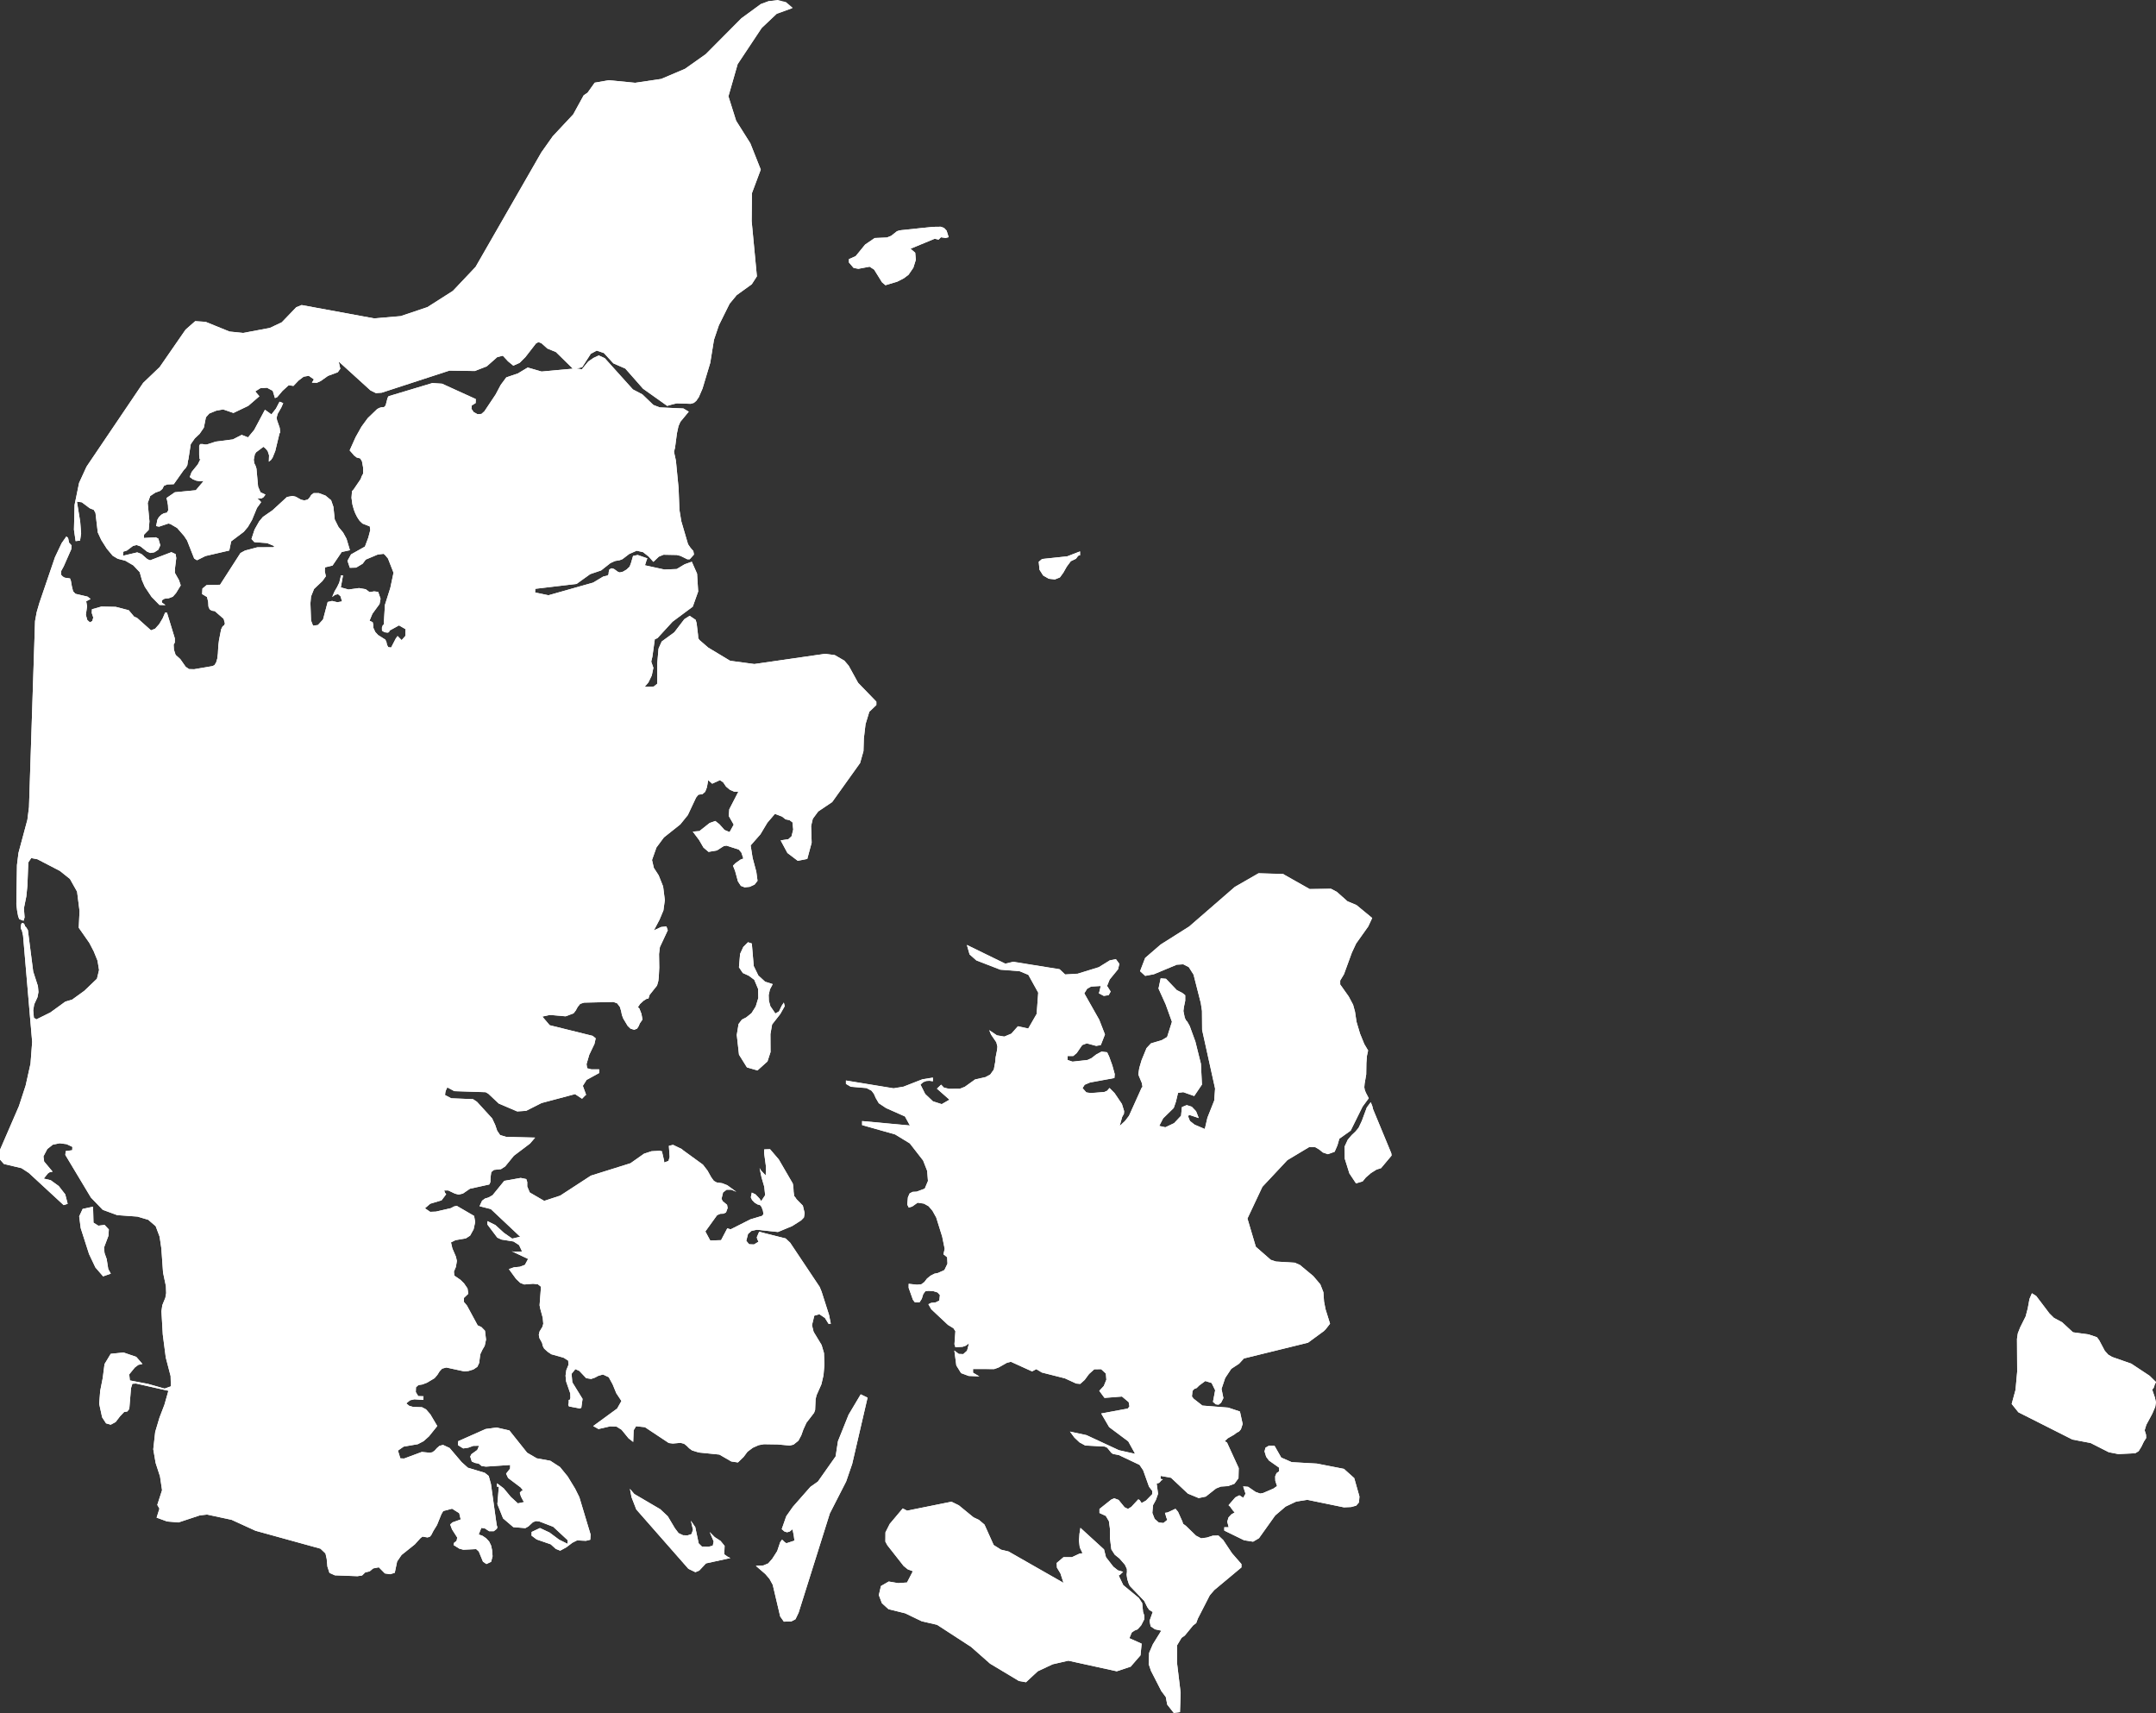 <?xml version="1.0" encoding="UTF-8"?>
<svg xmlns="http://www.w3.org/2000/svg" id="Lag_2" viewBox="0 0 602.2 478.38">
  <rect x="0" y="0" width="602.2" height="478.38" fill="#333333" stroke="none"/>
  <defs>
    <style>.cls-1{fill:#fff;stroke-width:0px;}</style>
  </defs>
  <g id="Lag_1-2">
    <path class="cls-1" d="M267.84,420.41l4.07,3.33,1.53.72,1.54,1.31,2.57,5.71,2.06,1.3,2.07.49,15.37,8.77-.85-2.62-.98-1.63-.07-1.3,1.9-1.62h2.36l2.1-.98.86-.13-.78-1.63-.22-1.88.14-1.89.27-1.68,6.59,6.02.54,2.17,2.05,2.65,1.29,1.02,1.45.42-.87.83-.37.19,1.28,2.69,4.35,3.59.94,1.45.24,2.45.37,1.1v.89s-.89,1.75-.89,1.75l-.99,1.11-.89.37-.76.53-.66,1.59,3.43,1.53-.32,3.25-2.75,3.17-3.88,1.29-13.52-2.96-4.4,1.01-4.15,1.95-3.29,3.06-1.95-.34-8.08-4.85-5.3-4.68-9.5-6.17-4.29-.99-4.61-2.22-4.68-1.16-1.83-1.66-.86-2.27.59-2.53,2.18-1.26,2.64.45,2.46-.18,1.63-3.14-1.42-.54-1.15-.93-4.54-5.78-.56-1.02.02-2.59,1.2-2.37,3.63-4.32,1.2.63,12.41-2.5,2.09,1.02h0ZM189.55,428.16l1.25.59,1.3.02,1.04-.35.42-1.2-.58-2.53,1.22,1.8.95,4.52.92.91,1.79.05,1.22-.3.26-1.19-1.11-2.62,1.4,1.41,1.62,1.05,1.14,1.39-.09,2.36.83.6.87.45-6.8,1.48-1.9,2.02-1.07.44-1.95-.94-14.56-16.58-1.32-3.4-.46-2.36,1.22,1.44,7.25,4.25,2.11,1.98,1.98,3.33,1.04,1.38h0ZM378.26,412.8l1.45,5.13-.13,1.64-.78.91-1.4.39-2.02.09-10.21-2.1-3.13.49-2.95,1.39-2.91,2.49-4.53,6.35-1.65.97-2.51-.4-5.53-2.7v-.93s1.23-.01,1.23-.01l-.4-1.54.35-1.19.79-.85.94-.54-.43-.45-.84-1.16-.45-.42,1.89-2.18,1.13-.58,1.09.68.63-1.13-.66-2.04,1.38.11,2.1,1.44,1.29.45.85-.17,2.81-1.21,1.03-.71-.48-1.48-.04-1.22.37-.9.73-.52v-1.02s-2.83-1.99-2.83-1.99l-.78-1.05-.46-1.5.27-1.04.96-.55h1.55s1.89,3.31,1.89,3.31l2.92,1.28,7.04.4,7.55,1.47,2.87,2.57h0ZM142.27,399.47l4.97,6.23,2.68,1.56,3.8.69,2.7,1.75,2.15,2.64,2.06,3.38,1.19,2.39,3.14,10.43-.09,1.46-1.22.3-2.46-.12-1.3.65-1.72,1.3-1.7.92-1.23-.49-1.41-1.28-3.93-1.36-1.43-1.07.02-1.02,2.33-1.1,2.67,1.25,2.69,2,2.36,1.17.02-1.02-4.04-3.75-3.88-1.49-.91-.11-.86.31-1.28,1.19-.86.48-3.35-.28-2.86-2.44-1.59-3.99.4-4.87h-.53s.02-.94.02-.94l1.86,1.39,2,2.41,1.97,1.8,1.74-.37-.36-.54-.53-1.03-.31-1,.35-.43.49-.32-.59-.74-3.51-2.65-.57-1.21,1.11-1.41.03-1.02-6.77.46-1.18-.16-.85-.68-1.03-.19-.89-.4-.44-1.38.33-.66,1.64-1.18.5-1.17-1.6.02-1.43.52-1.4.2-1.45-.91.04-1.11,7.68-3.41,3.05-.41,3.54.8h0ZM231.77,422.7l-8.7,27.66-.88,1.84-1.2.63-2.05.04-1.02-1.44-2.09-8.86-.91-1.65-1.16-1.35-2.64-2.28,2.1-.11,1.34-.56,1.12-1.26,1.4-2.18.84-2.5.52-.71.8.76.44.25,2.22-.73-.2-1.48-.34-1.69-.78.63-.74.21-.74-.22-.75-.66,1.26-3.6,1.86-2.65,4.88-5.55,2.1-1.48,4.95-7.03.65-4.24,2.97-7.4,3.39-5.69,1.91.92-4.29,18.5-1.69,4.92-4.58,8.96h0ZM596.38,405.85l-4.7.23-2.67-.52-5.07-2.57-5.09-.97-15.1-7.62-1.86-2.33,1.07-3.91.46-5.08-.05-9.16.23-1.55.66-1.67,1.53-3.06.59-2.25.48-2.62.68-1.6,1.2.75,3.68,4.86,1.26,1.25,2.31,1.25,3.02,2.79,4.39.6,2.3.78.63.84,1.56,2.94.97,1.09,1.09.64,5.33,1.86,5.13,3.39,1.79,1.75-.37.76-.15.53-.17.41-.38.4.75,2.18.3,1.38-.2,1.28-.81,1.9-1.68,3.12-.46,1.52.38,1.23.04.93-.65,1.02-.67,1.39-.78,1.26-.98.6h0ZM26.11,341.45l1.37.85,1.73-.22,1.19,1.27-.11,1.76-1.24,3.3.15,1.52.59,1.66.45,2.82.71,1.28-2.15.76-2.15-2.48-1.78-3.75-2.33-7.25-.42-3.27.96-2.08,2.91-.63.12,4.45h0ZM190.56,321.05l5.77,4.19,1.29,1.67,1.04,1.87.73,1,.79.44,1.55.22,1.4.55,2.54,1.85-1.38-.59h-1.33s-1,.76-1,.76l-.42,1.76.29.66,1.25,1.04.16.89-.46,1.25-.71.33-.86.03-.91.39-3.28,4.55,1.36,2.52,3.03-.09,1.73-3.3.95.27,5.53-2.79,3.24-.97.39-.47-.16-1.02-.4-1.03-.38-.48-.76-.21-.82-.52-.67-.71-.34-.74.27-1.32,1.05.51,1.12,1.18.45.7,1.11-1.66-.25-2.36-.78-2.67-.52-2.55.41.69,1.3,1.38.06-2.52-.51-3.75.03-1.01,1.62-.06,2.44,2.85,3.92,6.74.16.96.07,1.33.16,1.2.43.53.2.34,1.79,1.82.5,2.08-.2,1.23-.79.82-2.49,1.58-3.98,1.65-5.87-.63-1.48.3-1,.88-.49,1.91.79.96,1.35.06,1.27-.76-.37-.78-.1-.48.66-1.54,1.68.45,5.71,1.43,1.25,1.17,8.26,12.37.54,1.32,2.08,6.51.49,2.46h-.64s-1-1.62-1-1.62l-1.54-1.04-1.43.4-.65,2.66.46,1.85,2.23,3.68.66,2.24.12,3.24-.25,2.96-.59,2.54-1.35,3.04-.27,1.12-.13,3-.29.8-2.15,2.8-.83,1.82-.61,1.7-.79,1.47-1.37,1.1-1.06.25-3.37-.31-3.84-.06-1.45.26-1.63.72-1.5,1.12-1.08,1.45-1.59,1.54-1.85-.27-3.34-1.93-5.75-.58-1.87-.58-.82-.6-.67-.67-.74-.58-.99-.26-2.15.19-1.13-.14-6.66-4.42-2.49-.27-.67,1.13-.12,3.26-1.29-1-1.97-2.41-1.41-.88-1.76-.07-3.27.75-1.48-.83,6.69-4.89,1.2-2.11-1.44-2.18-1.02-2.48-1.09-1.99-1.61-.75-1.28.36-1,.53-1.02.35-1.39-.22-1.92-2.03-1.1-.49-1.06,1.31.21,2.36,2.86,4.64-.35,2.48-.44.19-3-.57-.21-.44.14-.6v-.81s.23.11.23.11l.24-.61-.04-1.27-1.16-3.35-.16-1.61.22-1.58.59-1.43-.07-1.2-1.3-.82-3.42-.96-1.06-.72-.94-.87-.39-.74-.18-.82-.75-1.37-.17-.91.21-.92.82-1.35.22-.83-.15-1.65-.72-2.65-.16-.86.39-5.17-.86-.68-1.33-.15-2.48.2-1.13-.45-1.17-1.11-2-2.74,1.45-.5,1.6-.14,1.43-.54.89-1.65-4.6-2.17.69.17,2.23-.09-.84-1.78-1.54-1-3.36-.54-1.18-.54-2.77-3.67.02-.94,2.23,1.1,2.35,2.15,2.34,1.63,2.22-.53-8.2-7.72-3.15-.8.71-1.54.81-.6.97-.29,1.14-.64,3.27-4.01,4.6-.82,1.55.32.27.81v1.26s.71,1.68.71,1.68l4.03,2.34,4.47-1.47,8.57-5.58,11.05-3.46,3.79-2.67,2.11-.69,2.28-.12.67.17.05.46.5,2.14.02.49,1.2-.42.33-1.13-.22-3.09,1.17-.28,2.59,1.25h0ZM380.59,329.93l-1.84.55-1.85-2.79-1.29-4.11-.05-3.37.89-1.92,1.08-1.28,1.06-1,.89-1.07.89-1.89,1.39-3.76,1.1-1.48.37.89.13.41.15.65,5.1,12.32.07.64-2.93,3.5-1.28.41-1.56.98-1.41,1.22-.91,1.11h0ZM215.15,280.96l1.42,2.08,1.02-.59.75-1.57.6-.9.24,1.01-1.23,2.18-2.29,2.93-.47,2.69.03,5.02-.85,2.61-2.8,2.52-2.94-.85-2.22-3.56-.62-5.51.5-3.04.92-1.23,1.22-.62,1.48-1.19,1.18-1.88.71-2.34-.05-2.55-1.07-2.55-1.52-1.13-1.69-.77-1.07-1.6.32-3.73.9-1.95,1.3-1.3,1.07.35.54,6.3,1.28,2.63,1.89,1.73,2.13.68-.78,1.48-.35,1.58.06,1.59.41,1.5h0ZM358.53,244.18l7.28,4.11,5.96-.08,1.62.86,2.98,2.64,2.49,1.03,4.41,3.63-1.11,2.38-3.38,4.76-1.19,2.55-2.2,6.02-1.05,1.75v1.11s2.38,3.36,2.38,3.36l1.22,2.3.53,1.93.42,2.82.98,3.29,1.19,2.93,1.07,1.8-.32,1.48-.16,2.02-.05,3.19-.45,2.6-.08.99.12.72.3.77.82,1.57-1.74,2.36-3.31,6.69-3.17,2.26-.53,1.85-.78,1.79-1.88.68-1.41-.48-1-.82-1.12-.66-1.7-.03-6.09,3.65-6.98,7.45-4.17,8.86,2.34,7.88,4.18,3.65,1.47.48,5.22.32,1.45.63,3.73,3.1,1.96,2.31.86,2.2.18,2.59.42,2.17,1.26,4.03-1.25,1.6-.48.47-4.42,3.24-17.91,4.4-1.35,1.47-2.18,1.43-1.7,2.56-1.02,3.05.52,2.56-.64,1.29-.71.55-.78-.1-.78-.69.61-3.24-.99-2.03-1.76-.55-1.68,1.23-.75.74-.66.25-.48.53-.17,1.56.46.62,2.47,1.93,7.21.57,3.27,1.09.76,3.48-.48,1.48-.54.63-.63.32-.75.57-1.76,1-.85.81.63.36,3.28,7.15-.07,2.84-1.13,1.54-1.77.65-2.01.13-1.35.53-2.87,2.27-1.99.41-3.01-1.24-4.7-4.42-2.9-.53-.03.7.12.19h.24s.26.13.26.13l-.47.29-.27.35-.32.3-.65.17.39,2.87-.61,1.72-.8,1.47-.19,2.15.65,1.68,1.15,1,1.3.14,1.09-.88-.24-.55-.42-1.41.75-.11,2.18-1.02.71.83,1.24,2.76.16.59.81.59,2.82,2.74,1.43.74,1.6-.21,1.66-.53,1.57-.04,1.34,1.26,2.44,3.67,2.65,3.04v.93s-7.6,6.34-7.6,6.34l-1.25,1.46-3.34,6.52-.45,1.23-.86.65-2.32,2.83-.91.64-1.26,2.1-.02,4.77,1.03,8.52-.19,5.36-1.74.21-1.82-2.31-.4-2.12-1.26-1.69-2.88-5.63-.64-1.89.12-3.11,1.04-2.41,2.36-3.81-1.75-.37-1.22-.83-.31-1.53.89-2.48-.98-.58-.54-.78-.85-1.72-4.03-4.19-.32-.68-.4-1.26-.17-1.2.09-.8-.02-.8-.56-1.2-1.5-1.72-1.33-1.07-.95-1.49-.37-2.98-.02-2.75-.29-2.13-.87-1.48-1.77-.82v-1.12l3.29-2.62.82-.36,1.23.45,1.68,2.06.95.46.93-.58,1.95-2.1.36.2.57.83,1.22-.69,1.74-1.78v-.92l-.9-1.18-1.63-4.57-1.02-1.52-5.79-2.74-1.63-.31-.46-.32-1.14-1.41-.7-.33-5.45-.3-1.61-.88-1.41-1.33-1.24-1.67,4.61.99,9.09,4.22,4.5,1-1.92-3.48-5.33-3.98-2.22-3.8,7.41-1.38.48-.6-.22-1.2-1.87-1.56-4.88.38-1.46-1.97,1.26-1.35.72-1.76-.14-1.72-1.32-1.22-1.92.03-1.46,1.32-1.23,1.66-1.23,1.1-1.13-.1-3.15-1.45-6.44-1.63-1.55-.94-1.18.63-5.92-2.69-1.1.28-2.35,1.33-1.21.43-5.91-.02v1.03s1.76,1.03,1.76,1.03l-2.97-.12-2.13-.79-1.33-2.14-.55-4.16,1.24.94,1.26.05,1.05-.95.55-2.07-.89.66-.91.32-2.01.11-.26-.82.26-3.65-.55-.83-1.53-.93-4.67-4.38-.79-1.39.79-.38,1.23-.13,1.02-.5.18-1.54-.66-.74-1.23-.38-1.31-.07-.88.12-.59.82-.39,1.27-.63.98h-1.32s-.53-.69-.53-.69l-1.19-3.34v-1.12s2.3.25,2.3.25l1.22-.11.86-.63.75-.98.99-.8,1.08-.56.99-.2,1.79-.81.86-1.79-.09-1.79-1.03-.83.34-1.52-.69-3.39-1.67-5.35-1.04-1.88-1.09-1.28-1.31-.73-1.75-.26-1.53,1.08-.95.28-.42-.83.18-2.03.48-1.08.82-.44,1.15-.06,2.25-.84.9-2.14-.22-2.83-1.13-2.89-3.72-4.78-4.1-2.5-9.22-2.61v-1.12s13.35,1.24,13.35,1.24l-1.39-2.53-5.27-2.34-2.03-1.35-.86-1.47-.5-1.14-.67-.89-1.39-.73-4.41-.38-1.35-.79v-.94s13.31,2.18,13.31,2.18l2.77-.46,5.3-2.07,2.91-.46v1.02s-.94-.14-.94-.14l-.91.06-.84.32-.78.68,1.31,2.62,2.17,2.06,2.46.79,2.16-1.24-3.5-3.09,1.17-1.1.77.81,1.42.35,3.05-.02,1.38-.55,2.87-2.05,2.9-.65,1.32-.71,1.01-1.41.41-2.23.09-1.17.41-2.07.09-.94-.3-1.2-1.48-2.17-.51-1.22,2.15,1.45,2.07.35,1.97-.82,1.82-2.06,2.89.63,2.35-4.08.44-5.94-2.76-4.98-2.44-1.02-5.38-.42-6.7-2.59-1.89-1.67-.76-2.65,10.73,5.24,2.21-.53,12.96,2.08,1.54,1.46,3.48-.2,5.93-1.83,3.06-1.9,1.72-.34.96,1.31-.37,1.51-2.34,2.86-.72,1.79,1,1.57-.55.99-1.36.22-1.38-.72.17-.55.35-1.5-2.69.16-1.09.6-.81,1.3,4.17,7.37,1.6,4.11-1.16,2.96-1.28.23-2.64-.71-1.27.48-1.54,2.24-.98.82h-1.56v1.12l1.37.46,4.17-.46,1.13-.52,1.33-1.04,1.48-.79,1.56.18.56,1.21.89,2.46.67,2.43-.09,1.09-6.8,1.25-1.5.63-.6.94,1.06,1.2,1.22.19,3.8-.3.81-.36.64-.76,1.42,1.43,2.05,3.04.61,1.98-.05.74-.5.91-.69,2.51,1.51-1.42,1.1-1.43,3.51-7.79.26-.28-.19-1.09-.79-1.89-.19-.56.27-1.74.64-2.17,1.38-3.37,1.24-1.33,3-.89,1.51-.88,1.35-4.26-1.76-4.88-1.99-4.4.6-2.85,1.49.12,3,3.15,1.56.8.81.65v1.52s-.35,1.69-.35,1.69l-.16,1.18.38,1.88.33.69.39.45.66,1.17,1.59,4.37,1.54,6.19.29,5.8-2.16,3.2-3.06-1.08-1.46.2-.6,2.5-.6,1.72-2.97,2.91-1.08,2.1,1.71.38,2.44-1.15,1.95-2.07.23-2.41,1.35-.56,1.41.45,1.2,1.26.75,1.9-2.65-.88-.35.34.54,1.37,1.3,1.02,2.85,1.21.73-3.16,1.9-4.78.24-3.36-3.62-16.37-.04-5.31-.32-2.16-2.04-7.99-1.32-2.08-1.54-.79-1.82.11-6.41,2.67-2.41.45-1.43-1.31,1.42-3.7,4.34-3.75,7.95-5.02,12.74-11.05,6.64-3.82,6.98.21h0ZM296.04,161.26l-1.39.55-1.7-.18-1.58-.91-1.02-1.61-.22-2.21.94-.79,7.02-.74,3.58-1.38v1.11l-.36.02-.25.21-.52.71-1.45.69-1.13,1.52-.97,1.71-.95,1.3h0ZM77.54,115.6l-.28,1.11.13.66.74,2.12.13,1.28-.2.3-1.17,4.87-.74,1.84-.45.66-.61.5.06-1.79-.38-1.17-.6-.73-.6-.47-2.02,1.52-.36.53-.31,1.56.15.99.35.69.25.78.46,5.04.66,1.57,1.4.68-.56.73-.53.32-.58.05-.68-.08.6.47.54.61-1.17,1.62-1.38,3.35-1.15,1.96-1.15,1.36-3.52,2.65-.53,2.56-6.64,1.54-2.37,1.18-.79-.48-1.98-5.03-.85-1.28-1.93-2.22-1.92-1.12-.53-.12-2.6.87-.82-.16.35-1.78.43-.73.63-.63.75-.44.81-.14.4-.65-.06-1.45-.26-1.43-.17-.58,2.35-1.62,5.85-.56,2.18-2.58-1.04.06-1.02-.16-.96-.38-.85-.63.52-1.4,1.74-2.14.76-1.54-.27.11-.12-1.24v-2.47s.27-.51.27-.51l.64-.02.72.14.56-.02,2.39-.79,4.84-.62,2.45-1.26,1.78.69,1.72-2.08,3-5.63,1.81,1.3,1.27-1.63,1-1.92,1.02.4-.52,1.2-1.04,1.82h0ZM264.97,66.24l-.86.21-1.29-.19-.66.66-1.08-.25-6.75,2.79,1.3,1.13.18,1.95-.7,2.23-1.34,1.96-1.33,1-1.84.94-3.28.98-.96-.81-2.2-3.54-1.26-.82-3.15.59-1.33-.25-1.3-1.52v-.94s1.88-.83,1.88-.83l2.65-3.24,2.67-1.82,3.41-.14,1.2-.48,1.61-1.28.83-.26,9.16-.96,2.24-.03.94.35.69.74.57,1.82h0ZM206.03,17.94l-2.57,8.96,2.15,6.82,3.96,6.28,2.92,7.36-2.46,6.57-.08,7.83,1.46,15.41-1.43,2.22-4.21,3.03-1.99,2.41-2.99,6.02-1.37,4.05-1.04,6.44-2.16,7.19-1.03,2.38-.71,1.04-.68.57-.89.26-3.86-.13-1.2.28-1.49.43-6.75-4.8-4.95-5.62-3.33-1.45-2.65-2.89-2.01-.68-1.66.9-2.41,3.75-1.57.35,1.5.22,1.79-2.19,1.46-.99,1.47-.69,1.67.76,7.86,8.73,2.64,1.38,3.08,2.96,1.78.68,6.6.3,1.5.89-2.34,2.83-.53,1.21-.43,2-.54,4.07-.29,1.09.54,2.47.75,7.68.23,6.04.53,3.21,1.88,6.41.69,1.01.79.89.17.99-1.17,1.31-.66.02-1.93-.95-1.03-.26-3.71-.07-1.31.54-1.52,1.45-1.35-1.51-1.54-1.2-1.78-.4-2.09.92-1.87,1.43-.77.3-1.34.23-1.26.58-2.6,2.05-3.05,1.03-3.8,2.73-11.55,1.37-.03,1.02,3.72.78,12.49-3.54,2.8-1.68,1.21-.29.27-.31.07-.71.18-.69.62-.32.66.19,1.1.79.5.19.89-.21,1.02-.59.86-.82.37-.97.59-2.02,1.3-.27,2.7.94-.23.54-.44,1.4,5.42,1.18,3.44-.13,2.23-1.33,1.99-.71,1.47,3.33.31,4.98-1.51,4.24-5.65,4.2-4.2,4.58-.75.33-.68,4.88-.32,1.35.6,1.73-.44,2.13-.96,1.98-1.04,1.21,2.55-.09.97-.78v-5.69s.36-4.11.36-4.11l.88-1.99,3.52-2.57,2.8-3.66,1.49-.95,1.68,1.13.27.96.39,3.22.06.96.35.5,2.44,2.11,6.12,3.68,6.76.91,19.72-2.85,2.74.35,2.68,1.55,1.22,1.43,2.62,4.76,5.1,5.27v.94s-1.97,1.89-1.97,1.89l-1.05,3.45-.47,3.99-.11,3.54-.94,3.32-7.8,10.91-3.91,2.63-1.5,2.04-.47,2,.15,4.67-1.22,4.54-2.66.52-2.89-2.18-1.89-3.52,2.15-.33.89-.81.47-1.88-.21-2.02-.83-.62-1.09-.21-.99-.78-2-.75-2.1,2.46-1.94,3.24-2.73,3.11.55,3.5,1.03,3.85.34,2.52-.82,1.06-1.36.63-1.43.13-1.04-.4-.82-1.25-.79-2.9-.59-1.49.68-.69,1.44-1.02.77-.29-.56-1.68-.72-.82-3.44-1.1-.76.13-1.89,1.21-2.35.41-1.41-1.2-1.23-2.12-1.76-2.34,1.86-.16,2.83-2.24,1.59-.57,1.16.91,1.42,1.6,1.42.59,1.15-2.08-1.38-2.41.14-1.87,2.54-4.93h-1.15s-1.2-.51-1.2-.51l-1.09-.91-.79-1.17-.91-.63-2.17.99-1.12-.98-.36,2-.48,1.24-.75.65-1.16.17-.63.79-2.31,4.9-2.1,2.6-4.58,3.64-2.08,2.8-1.24,3.5.51,2.2,1.35,2.08,1.24,3.11.48,3.8-.4,2.9-1.09,2.6-1.57,2.96,2.02-.94,1.48-.15.38,1.06-2.2,4.7-.24,1.92.06,3.8-.13,2.61-.13,1.15-.36,1.26-2.08,2.62-.34,1.06-.41-.02-.93.58-.98.91-.6.89.41.39.58,1.48.28,1.6-.75,1.08-.29.72-.46.73-.8.32-1.03-.31-.78-.74-1.26-2.1-.37-.98-.22-1.11-.34-1.13-.76-1.01-1.05-.39-8.2.19-1.09.35-.7.87-.55,1.01-.6.77-2.21.82-4.44-.38-2.06.46,2.05,2.41,12,2.97.85.69-.35,1.57-1.45,3.03-.76,2.6.17,1.16,1.17.3h2.2s-.02,1.03-.02,1.03l-3.5,1.92-1.05,1.66.91,2.49-.32.27-.81.84-1.95-1.29-9.36,2.49-4.31,2.18-2.5.16-5.15-2.2-2.9-2.73-.76-.44-8.75-.29-1.95-1.05-.29.58-.16.4-.11.45-.08.71,1.73.9,6.09.25,1.09.72,4.25,4.65.85,1.82.56,1.64.82,1.19,1.68.5,8.09.21-1.43,1.67-4.5,3.4-2.43,2.98-1.17.76-1.98.21-.74.62-.19,1.4-.06,1.41-.31.64-5.39,1.19-1.97,1.35-1.19.28-1.02-.26-1.88-.89h-1.13s.21.63.21.63l.34.42-1.29,1.71-3.17.95-1.47,1.27,1.46.99,1.59-.06,4.21-.97.8-.45.83-.19,4.84,2.81.3,1.71-.44,2.03-.98,1.77-1.2.77-2.88.49-1.26.63.39,1.68.99,2.3.27,1.2-.28,1.67-.55,1.3.11,1.12,1.69,1.16,1.02,1,.98,1.43.22,1.48-1.21,1.15-.03,1.12.86,1.02,3,5.54,1.05.48.99,1.02.29,2.47-.37,1.74-.63,1.07-.61,1.3-.31,2.42-.5,1.07-1.12.75-1.37.42-1.18.11-4.99-1.08-1.18.31-.72.77-.61.98-.8.93-2.1,1.25-1.27.49-1.11.17-.7.62-.05,1.33.68,1.13,1.47.05-.03,1.02-2.53-.17-1.18.27-1.07.87.84.68,1.07.3,2.49.09,1.12.59,1.2,1.38,1.94,3.28-2.31,2.88-1.51,1.35-1.62.84-3.95.68-1.59,1.11.67,2.16,1.06.05,4.93-1.83,2.19.21.75-.12.65-.47.62-.69.74-.64.99-.25,1.83.85,3.36,3.95,1.74,1.56,4.7,1.41,1.12.89.62,2.22,1.6,11.44.2.67-.16.45-.84.65h-1.3s-1.18-.77-1.18-.77l-1-.16-.73,1.84,1.07.38,1,.68.84.91.54,1.11.28,1.27.14,1.74-.41,1.55-1.3.62-.97-.66-1.17-2.85-.73-.66-3.6.17-1.12-.31-1.6-1.01.13-.6.72-.56.18-.92-1.45-2.27-.52-1.38.63-.58,2.31-.83-.42-1.75-2-1.25-2.46.66-.52.89-1.22,3.02-1.02,1.65-.57,1.12-.42.5-.66.19-1.4-.24-.61.5-1.53,1.69-3.7,2.96-1.23,1.81-.66,3.16-1.3.39-1.46-.22-1.69-1.71-1.58.31-.97.82-1.25.3-.87.85-1.3.2-6.31-.24-1.51-.68-.58-1.8-.19-2.1-.34-1.52-1.4-1.34-18.15-5.01-6.67-3.05-6.85-1.47-2.03.23-5.96,1.97-3.18-.27-2.93-1.07.79-2.51-.6-1.05,1.33-4.11-.57-3.84-1.22-3.75-.66-3.84.54-4.84,1.19-3.98,1.39-3.63,1.1-3.87-9.04-2.03-1.02.06-.38,1.23-.48,5.81-.57.71-.85.12-1.15,1.2-1.25,1.63-1.36.73-1.31-.37-1.1-1.69-.82-3.78.28-3.59.71-3.61.5-3.88,1.73-2.87,3.57-.37,3.57,1.22,1.72,1.98-1.15.26-.97.73-1.57,1.92.18,1.69,5.07.97,4.64,1.31,1.74-.63-.07-2.86-1.35-5.18-.84-6.47-.37-6.45.24-1.7.85-2.07.23-1.3-.07-1.93-.8-3.8-.48-6.79-.48-3.24-1.1-2.93-2.08-1.79-3-.89-5.66-.41-4.04-1.48-3.31-3.43-7.15-11.91.11-1.06,1.82-.25.04-.93-1.61-.76-1.94-.25-1.92.4-1.53,1.21-1.08,2.06.2,1.44,2.36,2.82-.79.15-.51.33-1.17,1.45,1.94.46,2.24,1.62,1.82,2.33.68,2.64-1.12.37-9.75-9-2.02-1.32-4.92-1.17-1.23-1.4v-2.24s5.43-12.54,5.43-12.54l1.87-5.73,1.36-6.11.46-6.07-2.54-29.67-.34-1.52-.23-.34-.05-.71.12-.7.26-.3.49.19.2.4.13.39.24.19.52.82,1.49,11.6,1.32,4.06.14,1.66-.26,1.42-.93,2.03-.27,1.66.19,2.07.7.45,3.9-1.93,4.17-3.02,1.93-.58,3.39-2.45,3.52-3.37.59-2.43-.43-2.62-1.05-2.59-1.23-2.36-2.96-4.24.22-4.66-.69-5.42-1.99-3.54-2.79-2.24-6.3-3.27-1.73-.33-.82,1.23-.24,6.4-.3,3.03-.68,3.38.19,2.52-.29.95-1.2-.45-.31-.81-.29-1.58-.21-1.82.17-10.9.42-3.38,2.49-9.26.45-3.52,1.69-51.96.46-2.5.74-2.55,4.36-12.78,1.87-3.94,1.32-1.87.48.42.27,1.31.72.79-.11,1.06-2.1,4.77-.71,1.3-.05,1.02.5.53.53.31,1.49.22.25.68.25,1.45.36,1.47.65.69,3.36.78.88.66-1.23.66.24,1.39-.34,2.41.41,1.43.73.64.66-.36.27-.99-.42-1.27.05-1.03,2.64-.75,4.01.08,3.63.94,1.53,1.82.76.29,3.93,3.51,1.16-.47,1.13-1.27.97-1.62.68-1.59.52.02,2.19,7.17v1.15s-.33.62-.33.62l.08,1.41.47,1.43,1.3,1.17,1.52,2.16.93.64,1.42.04,5.11-.87.55-.25.48-.74.33-1.12.17-1.41.12-2.19.18-1.48.6-3.07.41-.84.45-.33.2-.47-.35-1.3-2.48-2.16-.83-.12-.6-.38-.34-.78-.08-1.31-.32-1.35-1.37-.82.09-1.54,1.15-.96,3.77-.1,5.7-8.86,1.27-.69,3.43-.91,4.55-.03.17-.32-1.95-.82-3.59-.28-.8-.87.86-2.64,1.3-2.3,1.03-1.23,2.7-1.87,4.02-3.69,1.55-.29.9.21,1.48.83.91.2.98-.23.52-.59.43-.69.68-.53h1.44l1.86.69,1.58,1.3.64,1.85.37,3.52,1.06,2.12,1.28,1.53.95,1.74.96,3.2-2.3.5-2.57,3.79-2.11.5-.04,1.12.29,1.37-.94,1.31-2.36,2.24-.84,2.1-.17,1.89.17,4.8.56,1.46,1.38-.19,1.42-1.56,1.29-4.87,1.23-.29,1.48.36,1.31-.24-.45-1.46-.66-.55-.8.15-.86.63.69-1.6.68-1.15.62-1.28.49-2.02.55.02-.61,3.35,2.14.59,2.95-.4,1.85.32,1.1.81,1.26-.21,1.13.14.67,1.92-.28,1.46-2,2.74-.8,1.94.88.4.15.66.04.92.53,1.15.78.86,2.03,1.28.3.63.17.82.35.66.8.1,1.28-2.47.52-.74,1.14,1.14,1.03-1.16.05-1.9-1.82-1.05-2.63,1.45-.17.45-.39.12-.86-.11-.7-.44-.02-.86.28-.73.22-.03.34-5.58,1.51-4.76.89-4.22-1.55-3.96-.78-.94-.43-.37-1.63.19-3.37,1.42-.86,1.15-1.82,1.09-1.76.05-.66-1.95.99-1.79,3.88-2.18.94-2.5.55-2.08-.13-1.05-2.04-.8-.81-.78-.68-1.02-.53-1.07-.39-1-.42-1.53-.24-1.81.14-1.84.45-.48,1.99-2.92.24-.71.42-.77v-1.72s-.32-1.75-.32-1.75l-.49-.8-.96-.24-.71-.54-1.27-1.46,1.66-3.7,1.64-2.92,1.74-2.38,2.63-2.53.59-.32.62-.19.71-.04.45-.46.54-2.1.27-.48,12.25-3.68,2.71.18,9.41,4.28-.03,1.12-1.09.68-.09.93.61.9,1.08.6,1.12-.08.82-.74,3.13-4.69,1.42-2.67,1.56-2.1,3.23-1.1,2.75-1.65,3.87,1.12,8.74-.8-4.73-4.64-2.4-.99-1.61-1.45-.87-.34-.67.35-2.98,3.84-1.61,1.61-1.76.78-1.49-1.22-1.44-1.56-1.56.39-2.94,2.59-3.33,1.29-7.09-.11-18.92,6.17-1.62.11-1.52-.76-8.86-8.05.44,2-.7.99-2.73,1.01-2.05,1.45-1.06.48-1.38-.04.55-.91-1.43-1-1.44.25-1.43,1.09-1.42,1.49-1.32-.2-1.73,1.58-1.49,1.76-.62.25-.62-2.03-1.59-.85-1.86.12-1.43.9,1.15,1.36-3.09,2.67-4.15,1.99-2.88-.99-1.93.35-1.95.8-.93,1.05-.58,2.89-1.17,1.72-1.36,1.28-1.13,1.62-.66,4.24-.1.34-.2,1.3-.42.74-.56.59-2.8,3.96-1.85.07-.9.39-.42.84-.64.57-1.36.5-1.41.94-.7,1.95.48,5.12-.2,2.38-1.3,1.33-.04.94,3.31-.2.72.37.55,1.86-.57,1.25-1.09.71-1.09.19-.93-.36-1.87-1.49-1.06-.37-1,.23-1.71,1.29-1.06.35-.05,1.12,3.98-.94,1.16.43,1.66,1.45.78.33,5.95-2.28,1.18.55.17,1.11-.35,2.85-.04,1.26,1.15,2.04.49,1.46-1.31,2.15-.9,1.02-1.13.43-1.18.13-.74.44v.63s1.01.71,1.01.71l-1.69-.04-2.19-2.23-1.9-2.84-.79-1.82-.64-2.27-1.78-1.89-2.25-1.31-2.1-.54-1.41-.84-1.66-1.99-1.53-2.41-.98-2.12-.64-5.44-.48-.86-1.11-.44-2.23-1.67-1.36-.18.91,5.59.26,3.26-.3,2.03-1.24.14-.46-3.18.17-6.93,1.26-6.14,2.08-4.54,15.82-23.4,4.61-4.41,7.23-10.45,2.69-2.37,2.91.19,6.68,2.71,3.81.39,7.44-1.4,3.34-1.57,4.05-4.21,1.5-.61,20.24,3.72,7.43-.63,7.48-2.52,7.1-4.53,6.34-6.7,18.37-31.98,3.19-4.51,5.71-6.1,2.92-5.32,1.09-.74,1.99-2.79,3.92-.69,7.39.72,7.27-1.08,6.64-2.82,5.8-4.1,9.97-10.03,5.4-3.95,2.16-.8,2.42-.22,2.32.58,1.89,1.61-4.4,1.59-4.22,3.99-6.75,10.16h0Z"></path>
    <path class="cls-1" d="M267.84,420.41l4.07,3.33,1.53.72,1.54,1.31,2.57,5.71,2.06,1.3,2.07.49,15.37,8.77-.85-2.62-.98-1.63-.07-1.3,1.9-1.62h2.36l2.1-.98.86-.13-.78-1.63-.22-1.88.14-1.89.27-1.68,6.59,6.02.54,2.17,2.05,2.65,1.29,1.02,1.45.42-.87.83-.37.19,1.28,2.69,4.35,3.59.94,1.45.24,2.45.37,1.1v.89s-.89,1.75-.89,1.75l-.99,1.11-.89.37-.76.53-.66,1.59,3.43,1.53-.32,3.25-2.75,3.17-3.88,1.29-13.52-2.96-4.4,1.01-4.15,1.95-3.29,3.06-1.95-.34-8.08-4.85-5.3-4.68-9.5-6.17-4.29-.99-4.61-2.22-4.68-1.16-1.83-1.66-.86-2.27.59-2.53,2.18-1.26,2.64.45,2.46-.18,1.63-3.14-1.42-.53-1.15-.93-4.54-5.78-.56-1.02.02-2.59,1.2-2.37,3.63-4.32,1.2.63,12.41-2.5,2.09,1.02h0ZM189.55,428.16l1.25.59,1.3.02,1.04-.35.42-1.2-.58-2.53,1.22,1.8.95,4.52.92.91,1.79.05,1.22-.3.26-1.19-1.11-2.62,1.4,1.41,1.62,1.05,1.14,1.39-.09,2.36.83.6.87.45-6.8,1.48-1.9,2.02-1.07.44-1.95-.94-14.56-16.58-1.32-3.4-.46-2.36,1.22,1.44,7.25,4.25,2.11,1.98,1.98,3.33,1.04,1.38h0ZM378.26,412.8l1.45,5.13-.13,1.64-.78.9-1.4.39-2.02.09-10.21-2.1-3.13.49-2.95,1.39-2.91,2.49-4.53,6.35-1.65.97-2.51-.4-5.53-2.7v-.93s1.23-.01,1.23-.01l-.4-1.54.35-1.19.79-.85.94-.54-.43-.45-.84-1.16-.45-.42,1.89-2.18,1.13-.58,1.09.68.63-1.13-.66-2.04,1.38.11,2.1,1.44,1.29.45.85-.17,2.81-1.21,1.03-.71-.48-1.48-.04-1.22.37-.9.73-.52v-1.02s-2.83-1.99-2.83-1.99l-.78-1.05-.46-1.5.27-1.04.96-.55h1.55s1.89,3.31,1.89,3.31l2.92,1.28,7.04.4,7.55,1.48,2.87,2.57h0ZM142.27,399.47l4.97,6.23,2.68,1.56,3.8.69,2.7,1.75,2.15,2.64,2.06,3.38,1.19,2.39,3.14,10.43-.09,1.46-1.22.3-2.46-.12-1.3.65-1.72,1.3-1.7.92-1.23-.49-1.41-1.28-3.93-1.36-1.43-1.07.02-1.02,2.33-1.1,2.67,1.25,2.69,2,2.36,1.17.02-1.02-4.04-3.75-3.88-1.49-.91-.11-.86.31-1.28,1.19-.86.48-3.35-.28-2.86-2.44-1.59-3.99.4-4.87h-.53s.02-.94.02-.94l1.86,1.39,2,2.41,1.97,1.81,1.74-.37-.36-.54-.53-1.04-.31-1,.35-.43.49-.32-.59-.74-3.51-2.65-.57-1.21,1.11-1.41.03-1.02-6.77.46-1.18-.16-.85-.68-1.03-.19-.89-.4-.44-1.38.33-.66,1.64-1.18.5-1.17-1.6.02-1.43.52-1.4.2-1.45-.91.04-1.1,7.68-3.41,3.05-.41,3.54.8h0ZM231.77,422.7l-8.7,27.66-.88,1.84-1.2.63-2.05.04-1.02-1.44-2.09-8.86-.91-1.65-1.16-1.35-2.64-2.28,2.1-.11,1.34-.57,1.12-1.26,1.4-2.18.84-2.5.52-.71.8.76.44.25,2.22-.73-.2-1.48-.34-1.69-.78.63-.74.21-.74-.22-.75-.66,1.26-3.6,1.86-2.65,4.88-5.55,2.1-1.48,4.95-7.03.65-4.24,2.97-7.4,3.39-5.69,1.91.92-4.29,18.5-1.69,4.92-4.58,8.96h0ZM596.38,405.85l-4.7.23-2.67-.52-5.07-2.57-5.09-.97-15.1-7.62-1.86-2.33,1.07-3.91.46-5.08-.05-9.16.23-1.55.66-1.67,1.53-3.06.59-2.25.48-2.62.68-1.6,1.2.75,3.68,4.86,1.26,1.25,2.31,1.24,3.02,2.79,4.39.6,2.3.78.63.84,1.56,2.94.97,1.09,1.09.64,5.33,1.86,5.13,3.39,1.79,1.75-.37.76-.15.53-.17.41-.38.4.75,2.18.3,1.38-.2,1.28-.81,1.9-1.68,3.12-.46,1.52.38,1.23.04.93-.65,1.02-.67,1.39-.78,1.26-.98.6h0ZM26.11,341.45l1.37.85,1.73-.22,1.19,1.27-.11,1.76-1.24,3.3.15,1.52.59,1.66.45,2.82.71,1.28-2.15.76-2.15-2.48-1.78-3.75-2.33-7.25-.42-3.27.96-2.08,2.91-.63.12,4.45h0ZM190.56,321.05l5.77,4.19,1.29,1.67,1.04,1.87.73,1,.79.44,1.55.22,1.4.55,2.54,1.85-1.38-.59h-1.33s-1,.76-1,.76l-.42,1.76.29.66,1.25,1.04.16.89-.46,1.25-.71.33-.86.03-.91.39-3.28,4.55,1.36,2.52,3.03-.09,1.73-3.3.95.27,5.53-2.79,3.24-.97.39-.47-.16-1.02-.4-1.03-.38-.48-.76-.21-.82-.52-.67-.71-.34-.74.27-1.32,1.05.51,1.12,1.18.45.7,1.11-1.66-.25-2.36-.78-2.67-.52-2.54.41.69,1.3,1.38.06-2.52-.51-3.75.03-1.01,1.62-.06,2.44,2.85,3.92,6.74.16.96.07,1.33.16,1.2.43.53.2.33,1.79,1.82.5,2.08-.2,1.23-.79.82-2.49,1.58-3.98,1.65-5.87-.63-1.48.3-1,.88-.49,1.91.79.96,1.35.06,1.27-.76-.37-.78-.1-.48.66-1.54,1.68.45,5.71,1.43,1.25,1.17,8.26,12.37.54,1.32,2.08,6.51.49,2.46h-.64s-1-1.62-1-1.62l-1.54-1.04-1.43.4-.65,2.66.46,1.85,2.23,3.68.66,2.24.12,3.24-.25,2.96-.59,2.54-1.35,3.04-.27,1.12-.13,3-.29.8-2.15,2.8-.83,1.82-.61,1.7-.79,1.47-1.37,1.1-1.06.25-3.37-.31-3.84-.06-1.45.26-1.63.72-1.5,1.12-1.08,1.45-1.59,1.54-1.85-.27-3.34-1.93-5.75-.58-1.87-.58-.82-.6-.67-.68-.74-.58-.99-.26-2.15.19-1.13-.14-6.66-4.42-2.49-.27-.67,1.13-.12,3.26-1.29-1-1.97-2.41-1.41-.88-1.76-.07-3.27.75-1.48-.83,6.69-4.89,1.2-2.11-1.44-2.17-1.02-2.48-1.09-1.99-1.61-.75-1.28.36-1,.53-1.02.35-1.39-.22-1.92-2.03-1.1-.49-1.06,1.31.21,2.36,2.86,4.64-.35,2.48-.44.19-3-.57-.21-.44.14-.6v-.8s.23.11.23.11l.24-.61-.04-1.27-1.16-3.36-.16-1.61.22-1.57.59-1.43-.07-1.2-1.3-.82-3.42-.96-1.06-.72-.94-.87-.39-.74-.18-.82-.75-1.37-.17-.91.21-.92.82-1.35.22-.83-.15-1.65-.72-2.65-.16-.86.39-5.17-.86-.68-1.33-.15-2.48.2-1.13-.45-1.17-1.11-2-2.74,1.45-.5,1.6-.14,1.43-.54.89-1.65-4.6-2.17.69.17,2.23-.09-.84-1.78-1.54-1-3.36-.54-1.18-.54-2.77-3.67.02-.94,2.23,1.11,2.35,2.15,2.34,1.63,2.22-.53-8.2-7.72-3.15-.8.71-1.54.81-.6.97-.29,1.14-.64,3.27-4.01,4.6-.82,1.55.32.27.81v1.26s.71,1.68.71,1.68l4.03,2.35,4.47-1.47,8.57-5.58,11.05-3.46,3.79-2.67,2.11-.69,2.28-.12.67.17.05.46.5,2.14.02.49,1.2-.42.33-1.13-.22-3.09,1.17-.28,2.59,1.25h0ZM380.59,329.93l-1.84.55-1.85-2.79-1.29-4.11-.05-3.37.89-1.92,1.08-1.28,1.06-1,.89-1.07.89-1.89,1.39-3.76,1.1-1.48.37.89.13.41.15.65,5.1,12.32.07.64-2.93,3.5-1.28.41-1.56.98-1.41,1.22-.91,1.11h0ZM215.15,280.96l1.42,2.08,1.02-.59.75-1.57.6-.9.24,1.01-1.23,2.18-2.29,2.93-.47,2.69.03,5.02-.85,2.61-2.8,2.52-2.94-.85-2.22-3.56-.62-5.51.5-3.04.92-1.23,1.22-.62,1.48-1.19,1.18-1.88.71-2.34-.05-2.55-1.07-2.54-1.52-1.13-1.69-.77-1.07-1.61.32-3.73.9-1.95,1.3-1.3,1.07.35.54,6.3,1.28,2.63,1.89,1.73,2.13.68-.78,1.48-.35,1.58.06,1.59.41,1.5h0ZM358.53,244.17l7.28,4.11,5.96-.08,1.62.86,2.98,2.64,2.49,1.03,4.41,3.63-1.11,2.38-3.38,4.76-1.19,2.55-2.2,6.02-1.05,1.75v1.11s2.38,3.36,2.38,3.36l1.22,2.3.53,1.93.42,2.82.98,3.29,1.19,2.93,1.07,1.8-.32,1.48-.16,2.02-.05,3.19-.45,2.6-.08.99.12.72.3.77.82,1.57-1.74,2.36-3.31,6.69-3.17,2.26-.53,1.85-.78,1.79-1.88.67-1.41-.48-1-.82-1.12-.66-1.7-.03-6.09,3.65-6.98,7.45-4.17,8.86,2.34,7.88,4.18,3.65,1.47.48,5.22.32,1.45.63,3.73,3.1,1.96,2.31.86,2.2.18,2.59.42,2.17,1.26,4.03-1.25,1.6-.48.47-4.42,3.24-17.91,4.4-1.35,1.47-2.18,1.43-1.7,2.56-1.02,3.05.52,2.56-.64,1.29-.71.55-.78-.1-.78-.69.61-3.24-.99-2.03-1.76-.55-1.68,1.23-.75.74-.66.25-.48.53-.17,1.56.46.62,2.47,1.93,7.21.57,3.27,1.09.76,3.48-.48,1.47-.54.63-.63.32-.75.57-1.76,1-.85.81.63.36,3.28,7.15-.07,2.84-1.13,1.54-1.77.65-2.01.13-1.35.53-2.87,2.27-1.99.41-3.01-1.24-4.7-4.42-2.9-.53-.03.7.12.19h.24s.26.13.26.13l-.47.29-.27.35-.32.3-.65.17.39,2.87-.61,1.72-.8,1.47-.19,2.15.65,1.68,1.15,1,1.3.14,1.09-.88-.24-.55-.42-1.41.75-.11,2.18-1.02.71.83,1.24,2.76.16.59.81.59,2.82,2.74,1.43.74,1.6-.21,1.66-.53,1.57-.04,1.34,1.26,2.44,3.67,2.65,3.04v.93s-7.6,6.34-7.6,6.34l-1.25,1.46-3.34,6.52-.45,1.23-.86.65-2.32,2.83-.91.64-1.26,2.1-.02,4.77,1.03,8.51-.19,5.37-1.74.21-1.82-2.32-.4-2.11-1.26-1.69-2.88-5.63-.64-1.89.12-3.11,1.04-2.41,2.36-3.81-1.75-.37-1.22-.83-.31-1.53.89-2.48-.98-.58-.54-.78-.85-1.72-4.03-4.19-.32-.68-.4-1.26-.17-1.2.09-.8-.02-.8-.56-1.21-1.5-1.72-1.33-1.07-.95-1.49-.37-2.98-.02-2.75-.29-2.13-.87-1.47-1.77-.82v-1.12l3.29-2.62.82-.36,1.23.45,1.68,2.06.95.46.93-.58,1.95-2.1.36.2.57.83,1.22-.69,1.74-1.78v-.92l-.9-1.18-1.63-4.57-1.02-1.52-5.79-2.74-1.63-.31-.46-.32-1.14-1.41-.7-.33-5.45-.3-1.61-.88-1.41-1.33-1.24-1.67,4.61.99,9.09,4.22,4.5,1-1.92-3.48-5.33-3.98-2.22-3.8,7.41-1.38.48-.6-.22-1.2-1.87-1.56-4.88.38-1.46-1.97,1.26-1.35.72-1.76-.14-1.72-1.32-1.22-1.92.03-1.46,1.32-1.23,1.66-1.23,1.1-1.13-.1-3.15-1.45-6.44-1.63-1.55-.94-1.18.63-5.92-2.69-1.1.28-2.35,1.33-1.21.43-5.91-.02v1.03s1.76,1.03,1.76,1.03l-2.97-.12-2.13-.79-1.33-2.14-.55-4.16,1.24.94,1.26.05,1.05-.95.55-2.07-.89.66-.91.32-2.01.11-.26-.82.26-3.65-.55-.83-1.53-.93-4.67-4.38-.79-1.39.79-.38,1.23-.13,1.02-.5.18-1.54-.66-.74-1.23-.38-1.31-.07-.88.12-.59.82-.39,1.27-.63.98h-1.32s-.53-.69-.53-.69l-1.19-3.34v-1.12s2.3.25,2.3.25l1.22-.11.86-.63.75-.98.99-.8,1.08-.56.99-.2,1.79-.81.86-1.79-.09-1.79-1.03-.83.34-1.52-.69-3.39-1.67-5.35-1.04-1.88-1.09-1.28-1.31-.73-1.75-.26-1.53,1.08-.95.28-.42-.83.18-2.03.48-1.08.82-.44,1.15-.06,2.25-.84.9-2.14-.22-2.83-1.13-2.89-3.72-4.78-4.1-2.5-9.22-2.61v-1.12s13.35,1.23,13.35,1.23l-1.39-2.53-5.27-2.34-2.03-1.35-.86-1.47-.5-1.14-.67-.89-1.39-.73-4.41-.38-1.35-.79v-.94s13.31,2.18,13.31,2.18l2.77-.46,5.3-2.07,2.91-.46v1.02s-.94-.14-.94-.14l-.91.06-.84.32-.78.68,1.31,2.62,2.17,2.06,2.46.79,2.16-1.24-3.5-3.09,1.17-1.11.77.81,1.42.35,3.05-.02,1.38-.55,2.87-2.05,2.9-.65,1.32-.71,1.01-1.41.41-2.23.09-1.17.41-2.07.09-.94-.3-1.2-1.48-2.17-.51-1.22,2.15,1.45,2.07.35,1.97-.82,1.82-2.06,2.89.63,2.35-4.08.44-5.94-2.76-4.98-2.44-1.02-5.38-.42-6.7-2.59-1.89-1.67-.76-2.65,10.73,5.24,2.21-.53,12.96,2.08,1.54,1.46,3.48-.2,5.93-1.83,3.06-1.9,1.72-.34.96,1.31-.37,1.51-2.34,2.86-.72,1.79,1,1.57-.55.99-1.36.22-1.38-.72.17-.55.35-1.5-2.69.16-1.09.6-.81,1.3,4.17,7.37,1.6,4.11-1.16,2.96-1.28.23-2.64-.71-1.27.48-1.54,2.24-.98.82h-1.56v1.12l1.37.46,4.17-.46,1.13-.52,1.33-1.03,1.48-.79,1.56.18.56,1.21.89,2.46.67,2.43-.09,1.09-6.8,1.25-1.5.63-.6.94,1.06,1.2,1.22.19,3.8-.3.81-.36.64-.76,1.42,1.43,2.05,3.04.61,1.98-.05.74-.5.91-.69,2.51,1.51-1.42,1.1-1.43,3.51-7.79.26-.28-.19-1.09-.79-1.89-.19-.56.27-1.74.64-2.17,1.38-3.37,1.24-1.33,3-.89,1.51-.88,1.35-4.26-1.76-4.88-1.99-4.4.6-2.85,1.49.12,3,3.15,1.56.8.81.65v1.52s-.35,1.69-.35,1.69l-.16,1.18.38,1.88.33.69.39.45.66,1.17,1.59,4.37,1.54,6.19.29,5.8-2.16,3.2-3.06-1.08-1.46.2-.6,2.5-.6,1.72-2.97,2.91-1.08,2.1,1.71.38,2.44-1.15,1.95-2.07.23-2.41,1.35-.56,1.41.45,1.2,1.26.75,1.9-2.65-.88-.35.34.54,1.37,1.3,1.02,2.85,1.21.73-3.16,1.9-4.78.24-3.35-3.62-16.37-.04-5.31-.32-2.16-2.04-7.99-1.32-2.08-1.54-.79-1.82.11-6.41,2.67-2.41.45-1.43-1.31,1.42-3.7,4.34-3.75,7.95-5.02,12.74-11.05,6.64-3.82,6.98.21h0ZM296.04,161.26l-1.39.55-1.7-.18-1.58-.91-1.02-1.61-.22-2.21.94-.79,7.02-.74,3.58-1.38v1.11l-.36.02-.25.21-.52.71-1.45.69-1.13,1.52-.97,1.71-.95,1.3h0ZM77.54,115.6l-.28,1.11.13.66.74,2.12.13,1.28-.2.3-1.17,4.87-.74,1.84-.45.66-.61.5.06-1.79-.38-1.17-.6-.73-.6-.47-2.02,1.52-.36.53-.31,1.56.15.99.35.69.25.78.46,5.04.66,1.57,1.4.68-.56.73-.53.32-.58.05-.68-.08.6.47.54.61-1.17,1.62-1.38,3.35-1.15,1.96-1.15,1.36-3.52,2.65-.53,2.56-6.64,1.54-2.37,1.18-.79-.48-1.98-5.03-.85-1.28-1.93-2.22-1.92-1.12-.53-.12-2.6.87-.82-.16.35-1.78.43-.73.63-.63.75-.44.81-.14.4-.65-.06-1.44-.26-1.43-.17-.58,2.35-1.62,5.85-.57,2.18-2.58-1.04.06-1.02-.16-.96-.38-.85-.63.52-1.4,1.74-2.15.76-1.54-.27.11-.12-1.24v-2.47s.27-.51.27-.51l.64-.02.72.14.56-.02,2.39-.79,4.84-.62,2.45-1.26,1.78.69,1.72-2.08,3-5.63,1.81,1.3,1.27-1.63,1-1.92,1.02.4-.52,1.2-1.04,1.82h0ZM264.97,66.24l-.86.21-1.29-.19-.66.66-1.08-.25-6.75,2.79,1.3,1.13.18,1.95-.7,2.23-1.34,1.96-1.33,1-1.84.94-3.28.98-.96-.81-2.2-3.54-1.26-.82-3.15.59-1.33-.25-1.3-1.52v-.94s1.88-.83,1.88-.83l2.65-3.24,2.67-1.82,3.41-.14,1.2-.48,1.61-1.28.83-.26,9.16-.96,2.24-.03.94.35.69.74.57,1.82h0ZM206.03,17.94l-2.57,8.96,2.15,6.82,3.96,6.28,2.92,7.36-2.46,6.57-.08,7.83,1.46,15.41-1.43,2.22-4.21,3.03-1.99,2.41-2.99,6.02-1.37,4.05-1.04,6.44-2.16,7.19-1.03,2.37-.71,1.04-.68.57-.89.26-3.86-.13-1.2.28-1.49.43-6.75-4.8-4.95-5.62-3.33-1.45-2.65-2.89-2.01-.68-1.66.9-2.41,3.75-1.57.35,1.5.22,1.79-2.19,1.46-.99,1.47-.69,1.67.76,7.86,8.73,2.64,1.38,3.08,2.96,1.78.68,6.6.3,1.5.89-2.34,2.83-.53,1.21-.43,2-.54,4.07-.29,1.09.54,2.47.75,7.68.23,6.04.53,3.22,1.88,6.41.69,1.01.79.89.17.99-1.17,1.31-.66.02-1.93-.95-1.03-.26-3.71-.07-1.31.54-1.52,1.45-1.35-1.51-1.54-1.2-1.78-.4-2.09.92-1.87,1.43-.77.3-1.34.23-1.26.58-2.6,2.05-3.05,1.03-3.8,2.73-11.55,1.37-.03,1.02,3.72.78,12.49-3.54,2.8-1.68,1.21-.29.27-.31.07-.71.18-.69.62-.32.66.19,1.1.79.5.19.89-.21,1.02-.59.86-.82.37-.97.59-2.02,1.3-.27,2.7.94-.23.54-.44,1.4,5.42,1.18,3.44-.14,2.23-1.33,1.99-.71,1.47,3.33.31,4.98-1.51,4.24-5.65,4.2-4.2,4.58-.75.33-.68,4.88-.32,1.35.6,1.73-.44,2.13-.96,1.98-1.04,1.21,2.55-.09.97-.78v-5.69s.36-4.11.36-4.11l.88-1.99,3.52-2.57,2.8-3.66,1.49-.95,1.68,1.13.27.96.39,3.22.06.96.35.5,2.44,2.11,6.12,3.68,6.76.91,19.72-2.85,2.74.35,2.68,1.55,1.22,1.43,2.62,4.76,5.1,5.27v.94s-1.97,1.89-1.97,1.89l-1.05,3.45-.47,3.99-.11,3.54-.94,3.32-7.8,10.91-3.91,2.63-1.5,2.04-.47,2,.15,4.67-1.22,4.54-2.66.52-2.89-2.18-1.89-3.52,2.15-.33.89-.81.47-1.88-.21-2.02-.83-.62-1.09-.21-.99-.78-2-.75-2.1,2.46-1.94,3.24-2.73,3.11.55,3.5,1.03,3.85.34,2.52-.82,1.06-1.36.63-1.43.14-1.04-.4-.82-1.25-.79-2.9-.59-1.49.68-.69,1.44-1.02.77-.29-.56-1.68-.72-.82-3.44-1.11-.76.13-1.89,1.21-2.35.41-1.41-1.2-1.23-2.12-1.76-2.34,1.86-.16,2.83-2.24,1.59-.57,1.16.91,1.42,1.6,1.42.59,1.15-2.08-1.38-2.41.14-1.87,2.54-4.92h-1.15s-1.2-.51-1.2-.51l-1.09-.91-.79-1.17-.91-.63-2.17.99-1.12-.98-.36,2-.48,1.24-.75.65-1.16.17-.63.79-2.31,4.9-2.1,2.6-4.58,3.64-2.08,2.8-1.24,3.5.51,2.2,1.35,2.08,1.24,3.11.48,3.8-.4,2.9-1.09,2.6-1.57,2.96,2.02-.94,1.48-.15.38,1.06-2.2,4.7-.24,1.92.06,3.8-.13,2.61-.13,1.15-.36,1.26-2.08,2.62-.34,1.06-.41-.02-.93.58-.98.9-.6.89.41.39.58,1.48.28,1.6-.75,1.07-.29.72-.46.73-.8.32-1.03-.31-.78-.74-1.26-2.1-.37-.98-.22-1.11-.34-1.13-.76-1.01-1.05-.39-8.2.19-1.09.35-.7.87-.55,1.01-.6.77-2.21.82-4.44-.38-2.06.46,2.05,2.41,12,2.97.85.69-.35,1.57-1.45,3.03-.76,2.6.17,1.16,1.17.3h2.2s-.02,1.03-.02,1.03l-3.5,1.92-1.05,1.66.91,2.49-.32.27-.81.84-1.95-1.29-9.36,2.49-4.31,2.18-2.5.16-5.15-2.2-2.9-2.73-.76-.44-8.75-.29-1.95-1.05-.29.58-.16.4-.11.45-.08.71,1.73.91,6.09.25,1.09.72,4.25,4.65.85,1.82.56,1.64.82,1.19,1.68.5,8.09.21-1.43,1.67-4.5,3.4-2.43,2.98-1.17.76-1.98.21-.74.62-.19,1.4-.06,1.41-.31.64-5.39,1.19-1.97,1.35-1.19.28-1.02-.26-1.88-.89h-1.13s.21.63.21.63l.34.42-1.29,1.71-3.17.95-1.47,1.27,1.46.99,1.59-.06,4.21-.97.8-.45.83-.19,4.84,2.81.3,1.71-.44,2.03-.98,1.77-1.2.77-2.88.49-1.26.63.39,1.68.99,2.3.27,1.2-.28,1.67-.55,1.3.11,1.12,1.69,1.16,1.02,1,.98,1.43.22,1.48-1.21,1.15-.03,1.12.86,1.02,3,5.54,1.05.48.99,1.02.29,2.47-.37,1.74-.63,1.07-.61,1.3-.31,2.42-.5,1.07-1.12.75-1.37.42-1.18.11-4.99-1.08-1.18.31-.72.77-.61.98-.8.93-2.1,1.25-1.27.49-1.11.17-.7.62-.05,1.33.68,1.13,1.47.05-.03,1.02-2.53-.17-1.18.27-1.07.87.84.68,1.07.3,2.49.09,1.12.59,1.2,1.38,1.94,3.28-2.31,2.88-1.51,1.35-1.62.84-3.95.68-1.59,1.11.67,2.16,1.06.05,4.93-1.83,2.19.21.75-.12.65-.47.62-.69.74-.64.99-.25,1.83.85,3.36,3.95,1.74,1.56,4.7,1.41,1.12.89.62,2.22,1.6,11.44.2.67-.16.45-.84.65h-1.3s-1.18-.77-1.18-.77l-1-.16-.73,1.84,1.07.38,1,.68.84.91.54,1.11.28,1.27.14,1.74-.41,1.55-1.3.62-.97-.66-1.17-2.85-.73-.66-3.6.17-1.12-.3-1.6-1.01.13-.6.72-.57.18-.92-1.45-2.27-.52-1.38.63-.58,2.31-.83-.42-1.75-2-1.25-2.46.66-.52.89-1.22,3.02-1.02,1.65-.57,1.12-.42.5-.66.19-1.4-.24-.61.5-1.53,1.69-3.7,2.96-1.23,1.81-.66,3.16-1.3.39-1.46-.22-1.69-1.71-1.58.31-.97.82-1.25.3-.87.85-1.3.2-6.31-.24-1.51-.68-.58-1.8-.19-2.1-.34-1.52-1.4-1.34-18.15-5.01-6.67-3.05-6.85-1.47-2.03.23-5.96,1.97-3.18-.27-2.93-1.07.79-2.51-.6-1.05,1.33-4.11-.57-3.84-1.22-3.75-.66-3.84.54-4.84,1.19-3.98,1.39-3.63,1.1-3.87-9.04-2.03-1.02.06-.38,1.23-.48,5.81-.57.71-.85.12-1.15,1.2-1.25,1.63-1.36.73-1.31-.37-1.1-1.69-.82-3.78.28-3.59.71-3.61.5-3.88,1.73-2.87,3.57-.37,3.57,1.22,1.72,1.98-1.15.26-.97.73-1.57,1.92.18,1.69,5.07.97,4.64,1.31,1.74-.63-.07-2.86-1.35-5.18-.84-6.47-.37-6.45.24-1.7.85-2.07.23-1.3-.07-1.93-.8-3.8-.48-6.79-.48-3.24-1.1-2.93-2.08-1.79-3-.89-5.66-.41-4.04-1.48-3.31-3.43-7.15-11.91.11-1.06,1.82-.25.04-.93-1.61-.76-1.94-.25-1.92.4-1.53,1.21-1.08,2.06.2,1.44,2.36,2.82-.79.15-.51.33-1.17,1.45,1.94.46,2.24,1.62,1.82,2.33.68,2.64-1.12.36-9.75-9-2.02-1.32-4.92-1.17-1.23-1.4v-2.24s5.43-12.54,5.43-12.54l1.87-5.73,1.36-6.11.46-6.06-2.54-29.67-.34-1.52-.23-.34-.05-.7.12-.7.26-.3.49.19.2.4.13.39.24.19.52.82,1.49,11.6,1.32,4.06.14,1.66-.26,1.42-.93,2.03-.27,1.66.19,2.07.7.45,3.9-1.93,4.17-3.02,1.93-.58,3.39-2.45,3.52-3.37.59-2.43-.43-2.62-1.05-2.59-1.23-2.36-2.96-4.24.22-4.66-.69-5.42-1.99-3.54-2.79-2.24-6.3-3.27-1.73-.33-.82,1.23-.24,6.4-.3,3.03-.68,3.38.19,2.52-.29.95-1.2-.45-.31-.81-.29-1.58-.21-1.82.17-10.9.42-3.39,2.49-9.26.45-3.52,1.69-51.96.46-2.5.74-2.55,4.36-12.78,1.87-3.94,1.32-1.87.48.42.27,1.31.72.79-.11,1.06-2.1,4.77-.71,1.3-.05,1.02.5.53.53.31,1.49.22.25.68.25,1.44.36,1.47.65.69,3.36.78.88.66-1.23.66.24,1.39-.34,2.41.41,1.43.73.64.66-.36.27-.99-.42-1.27.05-1.03,2.64-.75,4.01.08,3.63.94,1.53,1.82.76.29,3.93,3.51,1.16-.47,1.13-1.27.97-1.62.68-1.59.52.02,2.19,7.17v1.15s-.33.62-.33.62l.08,1.41.47,1.43,1.3,1.17,1.52,2.16.93.64,1.42.04,5.11-.88.55-.25.48-.74.33-1.12.17-1.41.12-2.19.18-1.47.6-3.07.41-.84.45-.33.2-.47-.35-1.3-2.48-2.16-.83-.12-.6-.38-.34-.78-.08-1.31-.32-1.35-1.37-.82.09-1.54,1.15-.96,3.77-.1,5.7-8.86,1.27-.69,3.43-.91,4.55-.03.17-.32-1.95-.82-3.59-.28-.8-.87.86-2.64,1.3-2.3,1.03-1.23,2.7-1.87,4.02-3.69,1.55-.29.9.21,1.48.83.91.2.98-.23.52-.59.43-.69.68-.53h1.44l1.86.69,1.58,1.3.64,1.85.37,3.52,1.06,2.12,1.28,1.53.95,1.74.96,3.2-2.3.5-2.57,3.79-2.11.5-.04,1.12.29,1.37-.94,1.31-2.36,2.24-.84,2.1-.17,1.89.17,4.8.56,1.46,1.38-.19,1.42-1.56,1.29-4.87,1.23-.29,1.48.36,1.31-.23-.45-1.46-.66-.55-.8.15-.86.63.69-1.6.68-1.15.62-1.28.49-2.02.55.02-.61,3.35,2.14.59,2.95-.4,1.85.32,1.1.81,1.26-.21,1.13.14.67,1.92-.28,1.46-2,2.74-.8,1.94.88.4.15.66.04.92.53,1.15.78.86,2.03,1.28.3.63.17.82.35.66.8.1,1.28-2.47.52-.74,1.14,1.14,1.03-1.16.05-1.9-1.82-1.05-2.63,1.45-.17.45-.39.12-.86-.11-.7-.44-.02-.86.28-.73.22-.03.34-5.58,1.51-4.76.89-4.23-1.55-3.96-.78-.94-.43-.37-1.63.19-3.37,1.42-.86,1.15-1.82,1.09-1.76.05-.66-1.95.99-1.79,3.88-2.18.94-2.5.55-2.08-.13-1.05-2.04-.8-.81-.78-.68-1.02-.53-1.07-.39-1-.42-1.53-.24-1.81.14-1.84.45-.48,1.99-2.92.24-.71.42-.77v-1.72s-.32-1.75-.32-1.75l-.49-.8-.96-.24-.71-.54-1.27-1.46,1.66-3.7,1.64-2.92,1.74-2.38,2.63-2.53.59-.32.62-.19.71-.04.45-.46.54-2.1.27-.48,12.25-3.68,2.71.18,9.41,4.29-.03,1.12-1.09.68-.09.93.61.9,1.08.6,1.12-.08.82-.74,3.13-4.69,1.42-2.67,1.56-2.1,3.23-1.1,2.75-1.65,3.87,1.12,8.74-.8-4.73-4.64-2.4-.99-1.61-1.45-.87-.34-.67.35-2.98,3.84-1.61,1.61-1.76.78-1.49-1.22-1.44-1.56-1.56.39-2.94,2.59-3.33,1.29-7.09-.11-18.92,6.17-1.62.11-1.52-.76-8.86-8.05.44,2-.7.99-2.73,1.01-2.05,1.45-1.06.48-1.38-.04.55-.91-1.43-1-1.44.25-1.43,1.09-1.42,1.49-1.32-.2-1.73,1.58-1.49,1.76-.62.25-.62-2.03-1.59-.85-1.86.12-1.43.9,1.15,1.36-3.09,2.67-4.15,1.99-2.88-.99-1.93.35-1.95.8-.93,1.05-.58,2.89-1.17,1.72-1.36,1.28-1.13,1.62-.66,4.24-.1.34-.2,1.3-.42.74-.56.59-2.8,3.96-1.85.07-.9.39-.42.84-.64.57-1.36.5-1.41.94-.7,1.95.48,5.12-.2,2.38-1.3,1.33-.04.94,3.31-.19.72.37.55,1.86-.57,1.25-1.09.71-1.09.19-.93-.36-1.87-1.49-1.06-.37-1,.24-1.71,1.29-1.06.35-.05,1.12,3.98-.94,1.16.44,1.66,1.45.78.33,5.95-2.28,1.18.55.17,1.11-.35,2.85-.04,1.26,1.15,2.04.49,1.46-1.31,2.15-.9,1.02-1.13.43-1.18.13-.74.44v.63s1.01.71,1.01.71l-1.69-.04-2.19-2.23-1.9-2.84-.79-1.82-.64-2.27-1.78-1.89-2.25-1.31-2.1-.54-1.41-.84-1.66-1.99-1.53-2.41-.98-2.12-.64-5.44-.48-.86-1.11-.44-2.23-1.67-1.36-.18.91,5.59.26,3.26-.3,2.03-1.24.14-.46-3.18.17-6.93,1.26-6.14,2.08-4.54,15.82-23.4,4.61-4.41,7.23-10.45,2.69-2.37,2.91.19,6.68,2.71,3.81.39,7.44-1.4,3.34-1.57,4.05-4.21,1.5-.61,20.24,3.72,7.43-.63,7.48-2.52,7.1-4.53,6.34-6.7,18.37-31.98,3.19-4.51,5.71-6.1,2.92-5.32,1.09-.74,1.99-2.79,3.92-.69,7.39.72,7.27-1.08,6.64-2.82,5.8-4.1,9.97-10.03,5.4-3.95,2.16-.81L217.21,0l2.32.58,1.89,1.61-4.4,1.59-4.22,3.99-6.75,10.16h0Z"></path>
  </g>
</svg>

